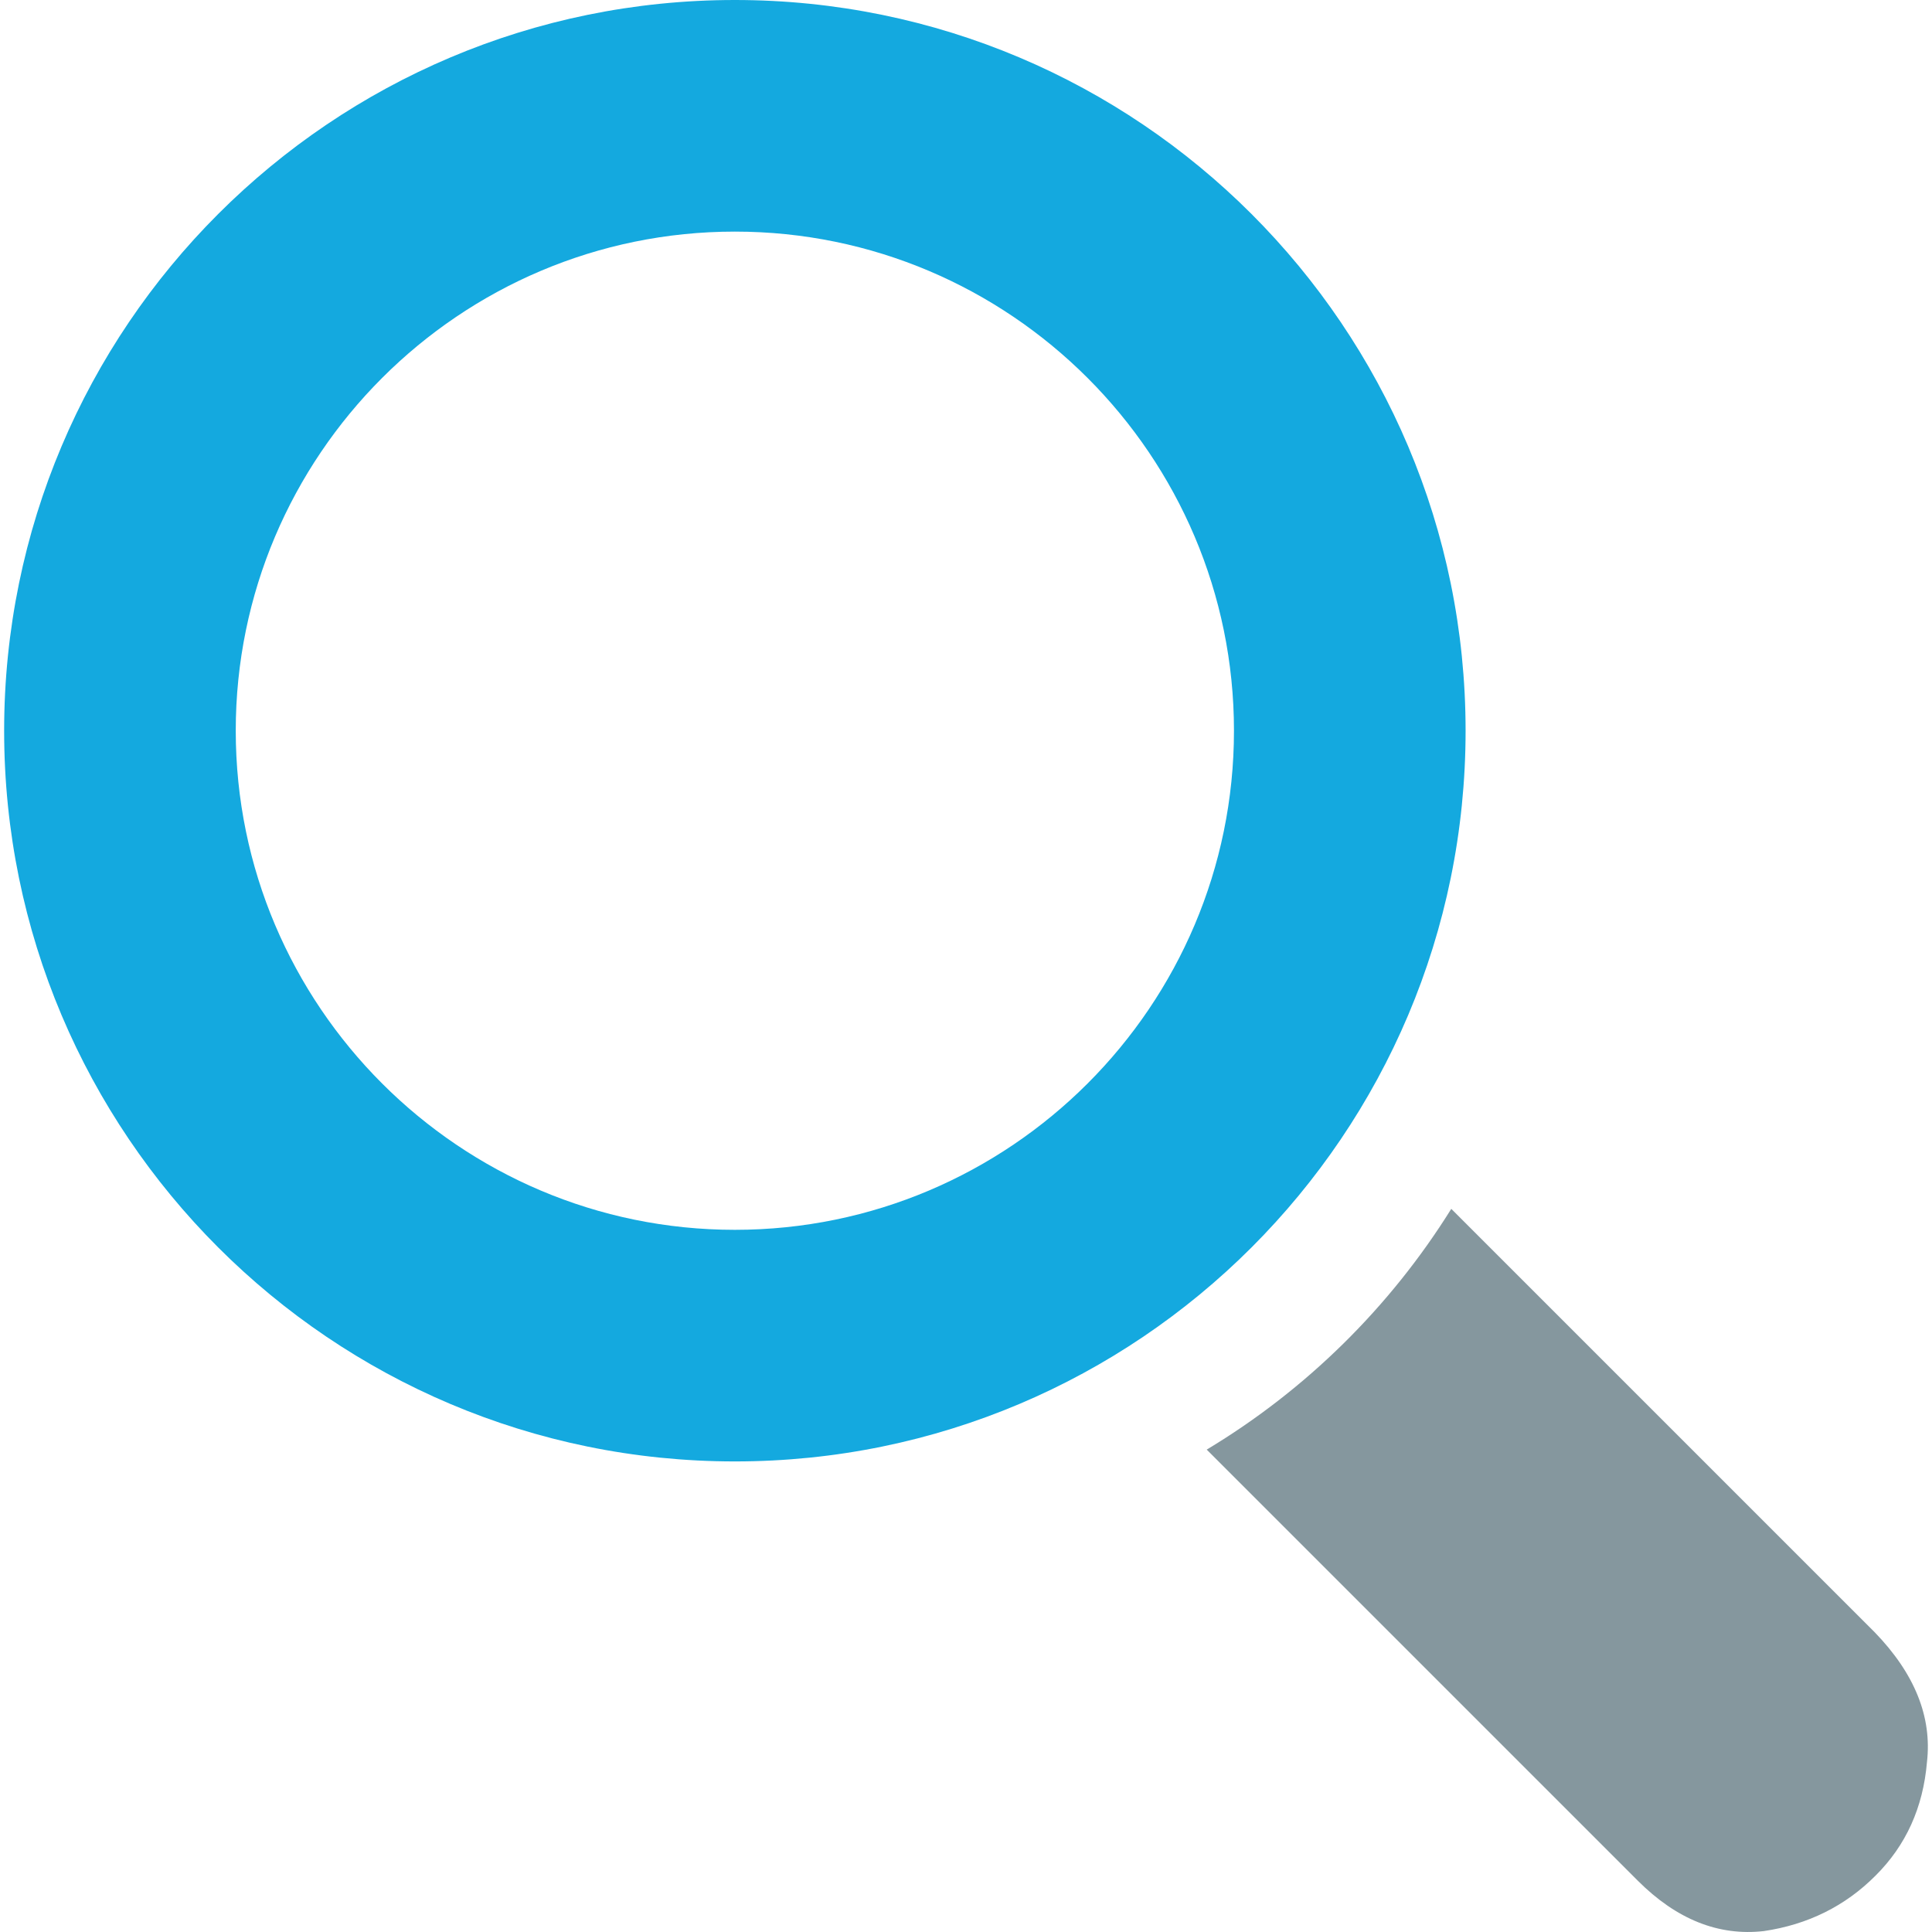 <?xml version="1.0" encoding="utf-8"?>
<!-- Generator: Adobe Illustrator 16.0.0, SVG Export Plug-In . SVG Version: 6.00 Build 0)  -->
<!DOCTYPE svg PUBLIC "-//W3C//DTD SVG 1.1//EN" "http://www.w3.org/Graphics/SVG/1.1/DTD/svg11.dtd">
<svg version="1.1" id="Ebene_1" xmlns="http://www.w3.org/2000/svg" xmlns:xlink="http://www.w3.org/1999/xlink" x="0px" y="0px"
	 width="90px" height="90px" viewBox="0 0 90 90" enable-background="new 0 0 90 90" xml:space="preserve">
<path fill="#14A9DF" d="M34.232,10.789c12.819,0,23.251,10.431,23.251,23.251S47.052,57.29,34.232,57.29
	c-12.82,0-23.25-10.43-23.25-23.25S21.412,10.789,34.232,10.789 M34.232,0C15.433,0,0.193,15.24,0.193,34.04
	c0,18.799,15.24,34.039,34.04,34.039c18.8,0,34.04-15.24,34.04-34.039C68.272,15.24,53.032,0,34.232,0L34.232,0z"/>
<path fill="#85979E" d="M87.324,76.03L67.606,56.313c-2.854,4.58-6.764,8.434-11.393,11.216l20.078,20.077
	c1.807,1.808,3.767,2.592,5.878,2.351c2.047-0.302,3.787-1.164,5.198-2.58c1.422-1.412,2.218-3.178,2.398-5.287
	C90.008,79.98,89.195,77.96,87.324,76.03z"/>
</svg>
